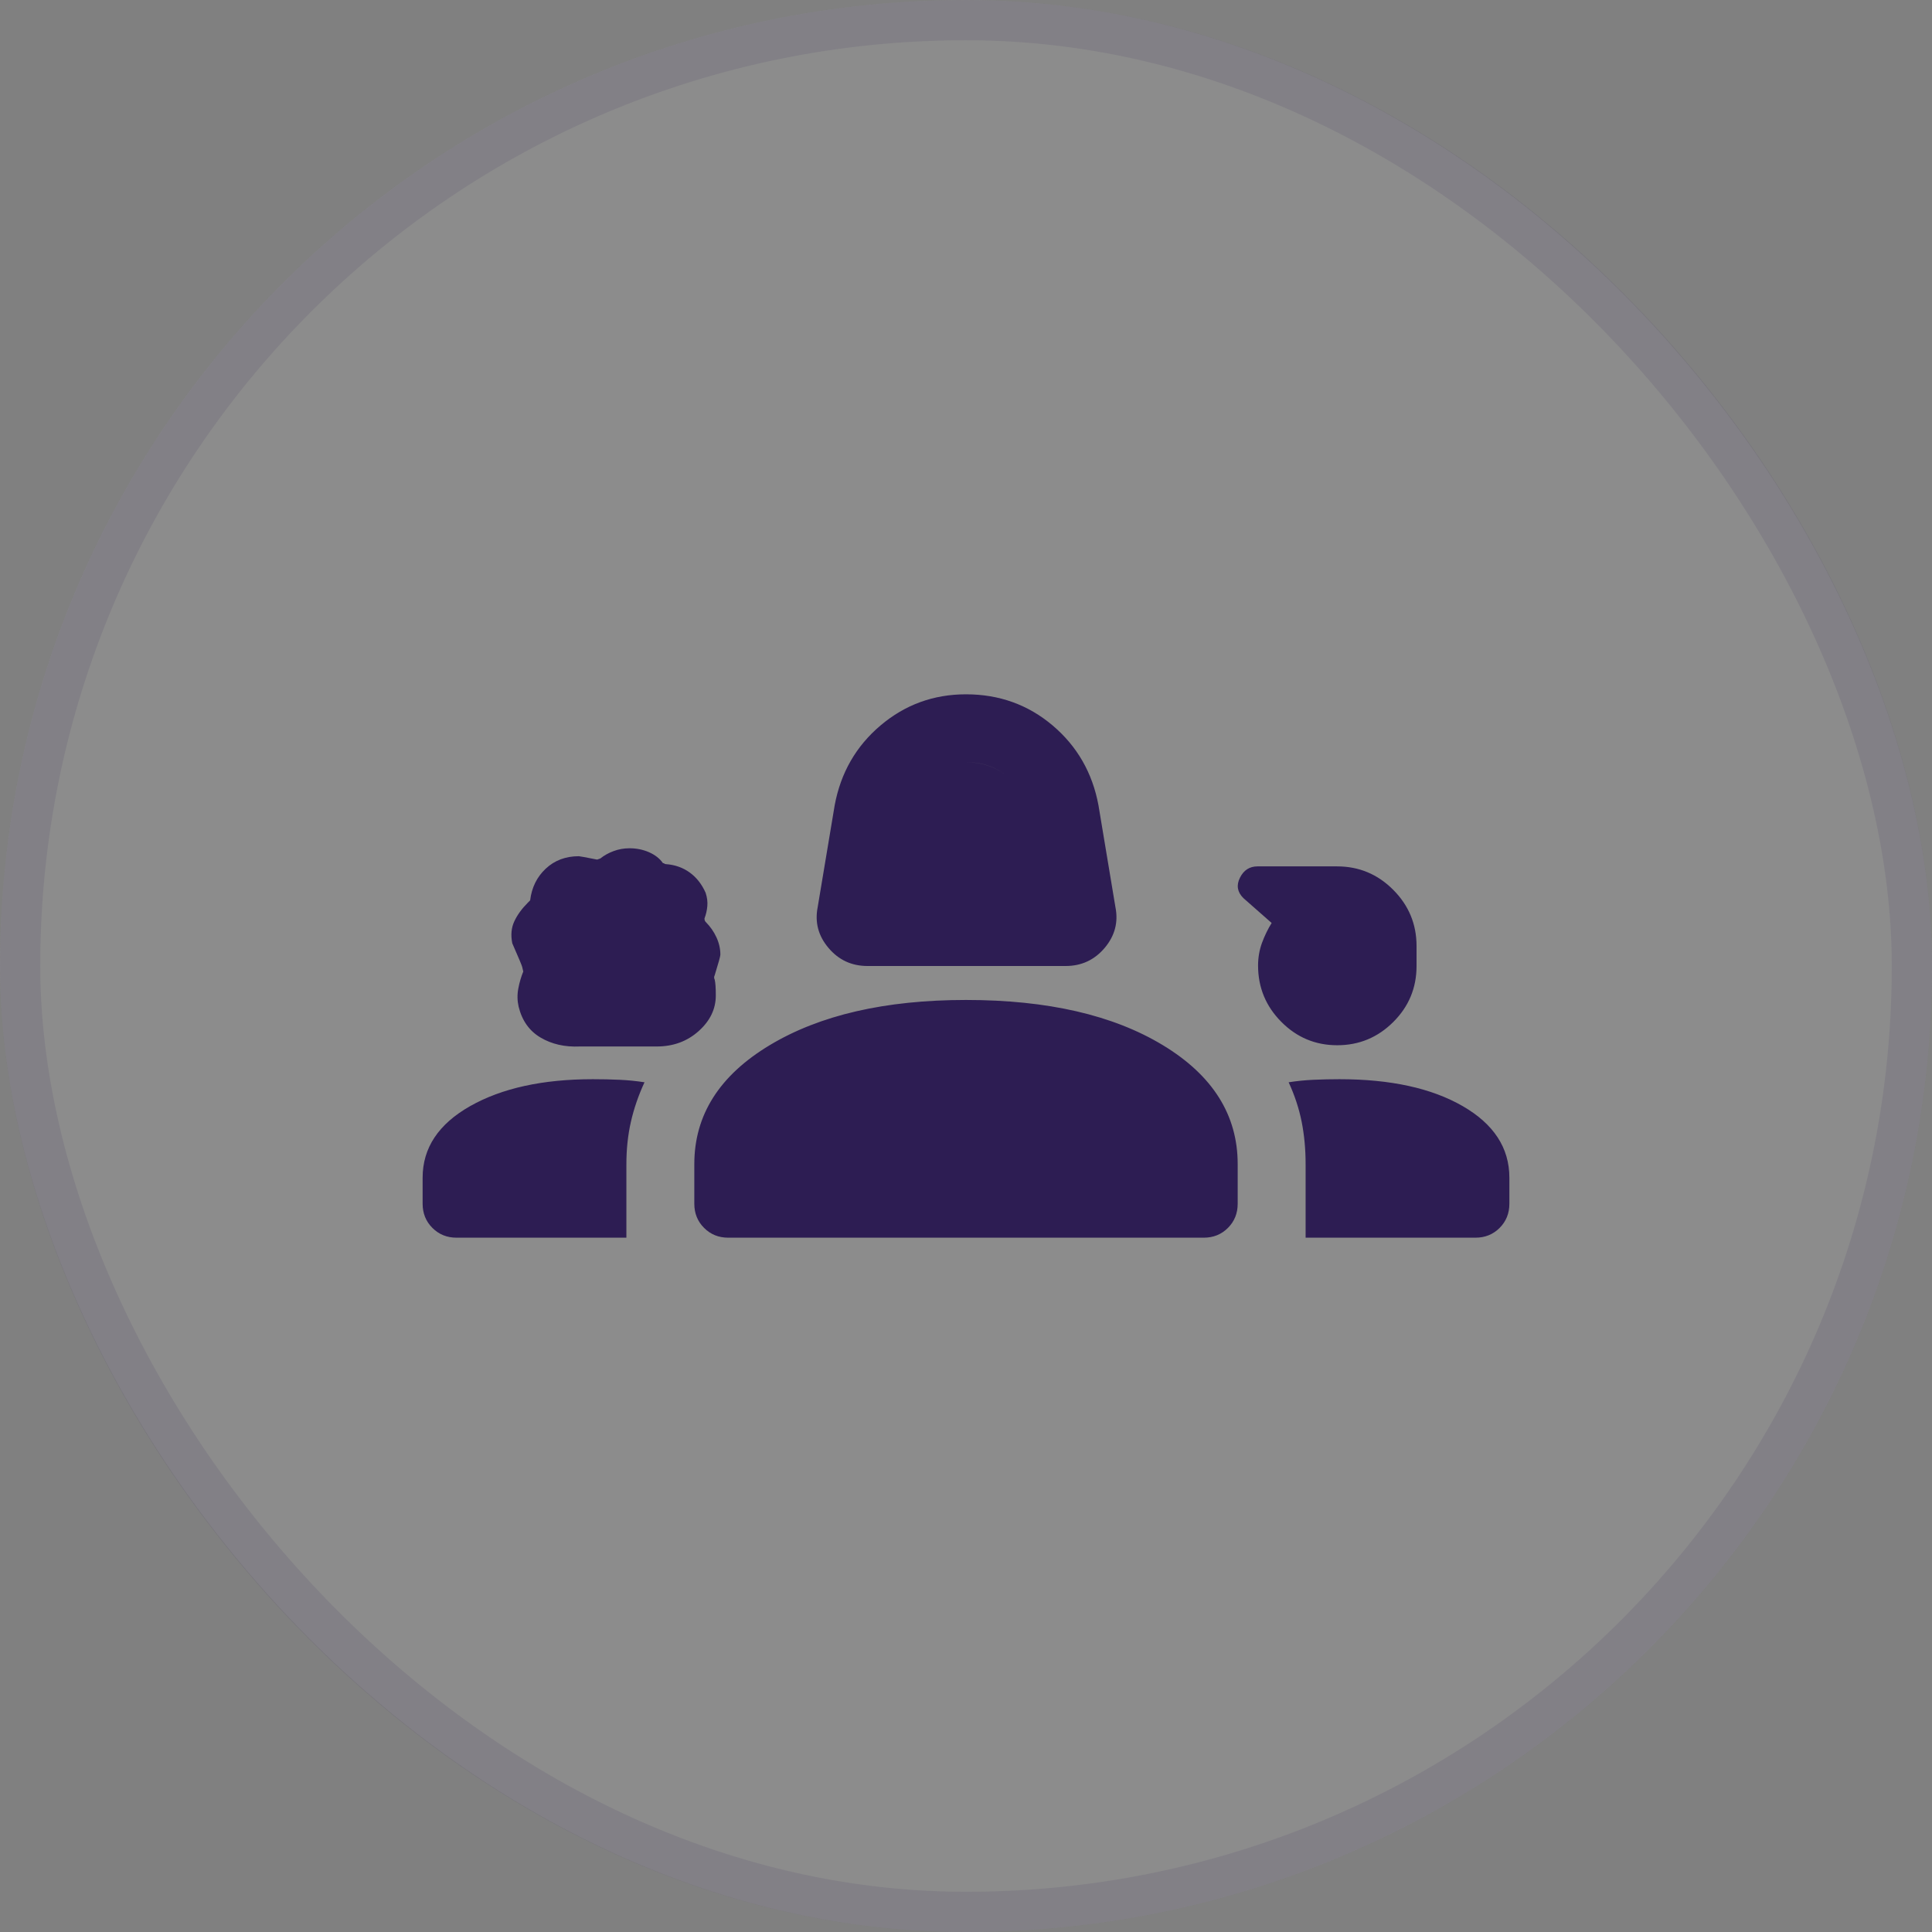 <svg width="64" height="64" viewBox="0 0 64 64" fill="none" xmlns="http://www.w3.org/2000/svg">
<rect x="0" y="0" width="64" height="64" fill="#808080" stroke="none"/>
<rect width="64" height="64" rx="32" fill="white" fill-opacity="0.1"/>
<rect x="0.667" y="0.667" width="62.667" height="62.667" rx="31.333" stroke="#2D1D53" stroke-opacity="0.1" stroke-width="1.333"/>
<path d="M28.738 32C28.212 32 27.781 31.8 27.444 31.4C27.106 31 26.988 30.55 27.087 30.05L27.65 26.675C27.85 25.6 28.356 24.719 29.169 24.031C29.981 23.344 30.925 23 32 23C33.1 23 34.056 23.344 34.869 24.031C35.681 24.719 36.188 25.6 36.388 26.675L36.95 30.05C37.05 30.55 36.931 31 36.594 31.4C36.256 31.8 35.825 32 35.3 32H28.738ZM29.413 29.75H34.625L34.175 27.05C34.075 26.525 33.825 26.094 33.425 25.756C33.025 25.419 32.556 25.25 32.019 25.25C31.481 25.25 31.012 25.419 30.613 25.756C30.212 26.094 29.962 26.525 29.863 27.05L29.413 29.75ZM19.212 34.666C18.712 34.689 18.277 34.59 17.906 34.37C17.534 34.15 17.293 33.809 17.18 33.347C17.135 33.149 17.131 32.95 17.169 32.75C17.206 32.55 17.262 32.358 17.337 32.175C17.337 32.198 17.325 32.152 17.3 32.038C17.3 32.013 17.19 31.749 16.97 31.248C16.915 30.974 16.938 30.731 17.038 30.519C17.137 30.306 17.288 30.1 17.488 29.9L17.562 29.825C17.613 29.4 17.785 29.05 18.079 28.775C18.373 28.5 18.739 28.363 19.175 28.363C19.2 28.363 19.402 28.4 19.781 28.475L19.887 28.438C20.012 28.337 20.158 28.256 20.325 28.194C20.492 28.131 20.669 28.1 20.856 28.1C21.085 28.1 21.3 28.144 21.5 28.231C21.7 28.319 21.854 28.439 21.961 28.592C21.983 28.592 21.999 28.598 22.01 28.608C22.02 28.619 22.037 28.625 22.058 28.625C22.359 28.647 22.623 28.74 22.849 28.904C23.075 29.068 23.25 29.292 23.375 29.575C23.425 29.728 23.444 29.875 23.431 30.016C23.419 30.158 23.387 30.294 23.337 30.425C23.337 30.475 23.35 30.512 23.375 30.538C23.527 30.691 23.646 30.861 23.732 31.048C23.819 31.235 23.863 31.427 23.863 31.625C23.863 31.675 23.8 31.902 23.675 32.307C23.65 32.355 23.65 32.403 23.675 32.45C23.7 32.55 23.712 32.725 23.712 32.975C23.712 33.425 23.522 33.819 23.142 34.158C22.762 34.497 22.3 34.666 21.756 34.666H19.212ZM44.297 34.625C43.574 34.625 42.956 34.366 42.444 33.849C41.931 33.332 41.675 32.71 41.675 31.984C41.675 31.72 41.719 31.469 41.806 31.231C41.894 30.994 42 30.775 42.125 30.575L41.188 29.75C40.987 29.55 40.95 29.325 41.075 29.075C41.2 28.825 41.394 28.7 41.657 28.7H44.291C45.016 28.7 45.636 28.958 46.151 29.475C46.667 29.992 46.925 30.613 46.925 31.339V31.999C46.925 32.725 46.668 33.344 46.153 33.856C45.638 34.369 45.019 34.625 44.297 34.625ZM14 39.875V39.013C14 38.026 14.525 37.236 15.575 36.641C16.625 36.047 17.98 35.75 19.64 35.75C19.944 35.75 20.236 35.756 20.517 35.769C20.797 35.781 21.075 35.809 21.35 35.852C21.15 36.284 21 36.72 20.9 37.159C20.8 37.598 20.75 38.066 20.75 38.562V41H15.125C14.806 41 14.539 40.892 14.324 40.676C14.108 40.461 14 40.194 14 39.875ZM23 39.875V38.562C23 36.938 23.831 35.625 25.494 34.625C27.156 33.625 29.325 33.125 32 33.125C34.7 33.125 36.875 33.625 38.525 34.625C40.175 35.625 41 36.938 41 38.562V39.875C41 40.194 40.892 40.461 40.677 40.676C40.461 40.892 40.194 41 39.875 41H24.125C23.806 41 23.539 40.892 23.324 40.676C23.108 40.461 23 40.194 23 39.875ZM44.375 35.75C46.062 35.75 47.422 36.047 48.453 36.641C49.484 37.236 50 38.026 50 39.013V39.875C50 40.194 49.892 40.461 49.677 40.676C49.461 40.892 49.194 41 48.875 41H43.25V38.562C43.25 38.066 43.206 37.598 43.119 37.159C43.031 36.72 42.888 36.284 42.688 35.852C42.962 35.809 43.24 35.781 43.519 35.769C43.798 35.756 44.084 35.75 44.375 35.75ZM29.413 29.75L29.863 27.05C29.962 26.525 30.212 26.094 30.613 25.756C31.012 25.419 31.475 25.25 32 25.25C32.55 25.25 33.025 25.419 33.425 25.756C33.825 26.094 34.075 26.525 34.175 27.05L34.625 29.75H29.413Z" fill="#2D1D53"/>
</svg>
